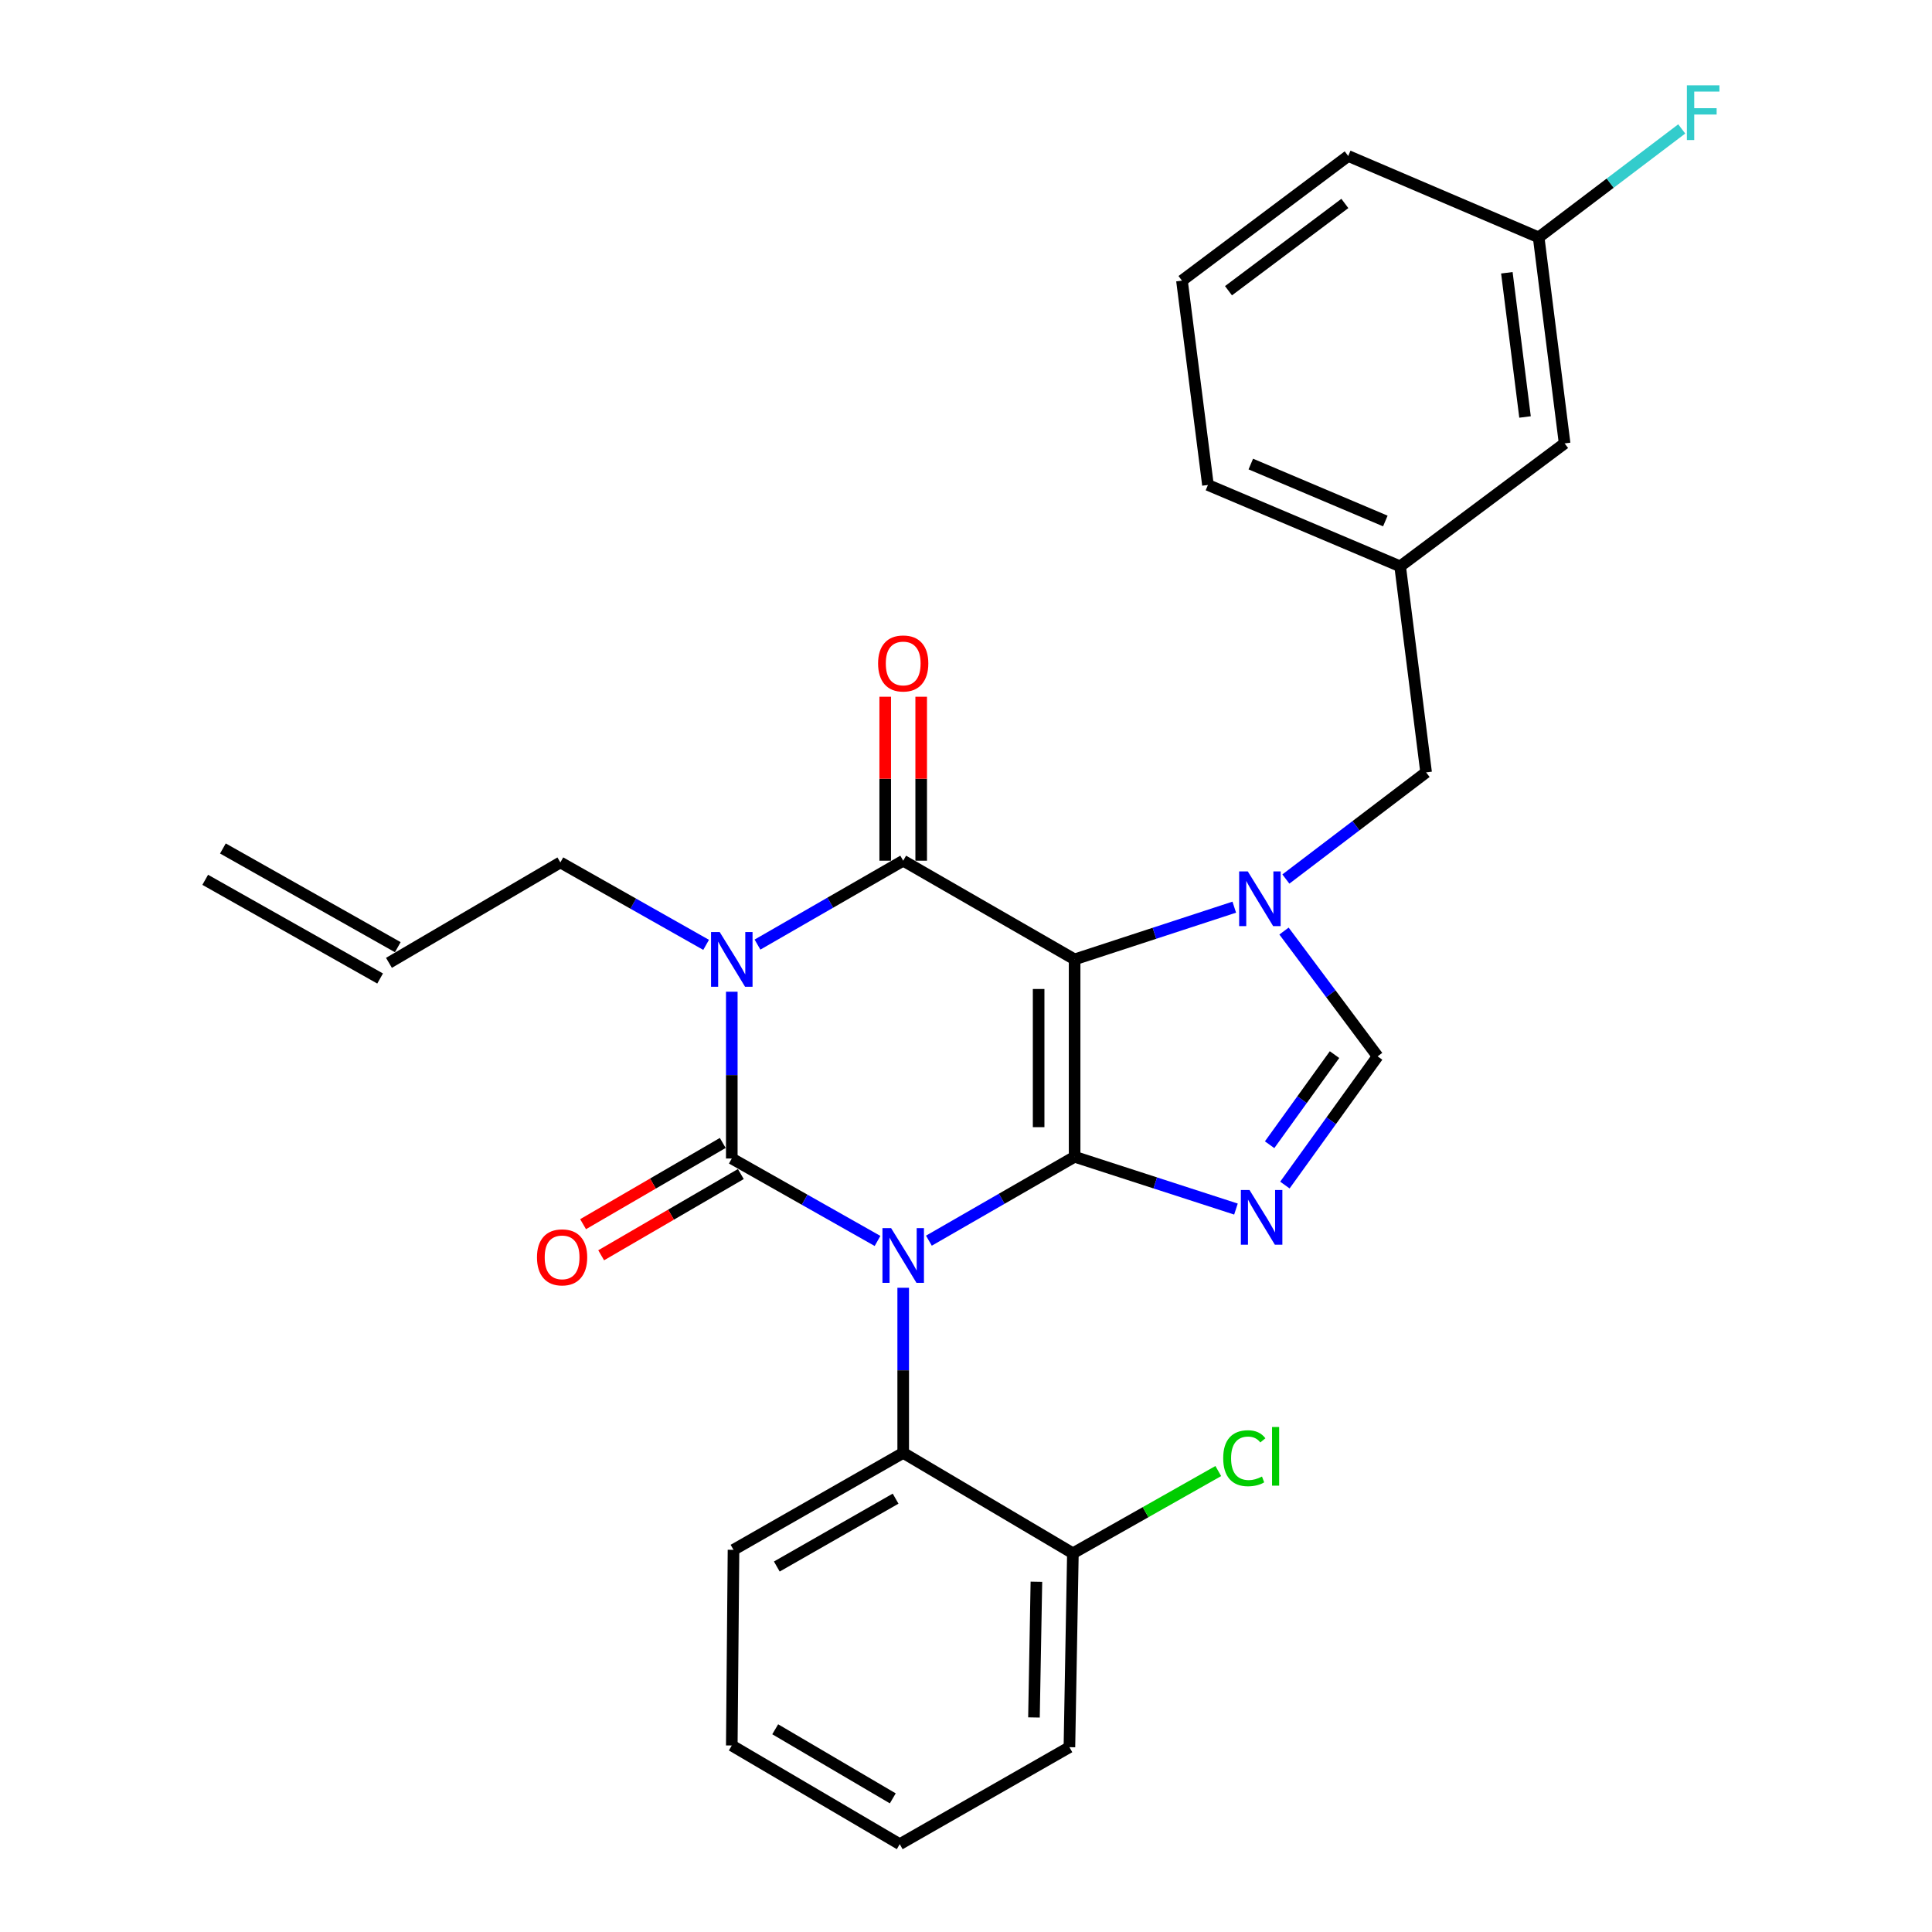 <?xml version='1.0' encoding='iso-8859-1'?>
<svg version='1.1' baseProfile='full'
              xmlns='http://www.w3.org/2000/svg'
                      xmlns:rdkit='http://www.rdkit.org/xml'
                      xmlns:xlink='http://www.w3.org/1999/xlink'
                  xml:space='preserve'
width='1000px' height='1000px' viewBox='0 0 1000 1000'>
<!-- END OF HEADER -->
<rect style='opacity:1.0;fill:#FFFFFF;stroke:none' width='1000' height='1000' x='0' y='0'> </rect>
<path class='bond-0' d='M 378.774,513.312 L 378.774,556.475' style='fill:none;fill-rule:evenodd;stroke:#0000FF;stroke-width:6px;stroke-linecap:butt;stroke-linejoin:miter;stroke-opacity:1' />
<path class='bond-0' d='M 378.774,556.475 L 378.774,599.637' style='fill:none;fill-rule:evenodd;stroke:#000000;stroke-width:6px;stroke-linecap:butt;stroke-linejoin:miter;stroke-opacity:1' />
<path class='bond-1' d='M 392.074,488.918 L 429.785,467.204' style='fill:none;fill-rule:evenodd;stroke:#0000FF;stroke-width:6px;stroke-linecap:butt;stroke-linejoin:miter;stroke-opacity:1' />
<path class='bond-1' d='M 429.785,467.204 L 467.496,445.49' style='fill:none;fill-rule:evenodd;stroke:#000000;stroke-width:6px;stroke-linecap:butt;stroke-linejoin:miter;stroke-opacity:1' />
<path class='bond-2' d='M 365.486,489.06 L 327.764,467.725' style='fill:none;fill-rule:evenodd;stroke:#0000FF;stroke-width:6px;stroke-linecap:butt;stroke-linejoin:miter;stroke-opacity:1' />
<path class='bond-2' d='M 327.764,467.725 L 290.042,446.39' style='fill:none;fill-rule:evenodd;stroke:#000000;stroke-width:6px;stroke-linecap:butt;stroke-linejoin:miter;stroke-opacity:1' />
<path class='bond-3' d='M 378.774,599.637 L 416.491,620.976' style='fill:none;fill-rule:evenodd;stroke:#000000;stroke-width:6px;stroke-linecap:butt;stroke-linejoin:miter;stroke-opacity:1' />
<path class='bond-3' d='M 416.491,620.976 L 454.208,642.314' style='fill:none;fill-rule:evenodd;stroke:#0000FF;stroke-width:6px;stroke-linecap:butt;stroke-linejoin:miter;stroke-opacity:1' />
<path class='bond-4' d='M 374.093,591.588 L 337.947,612.612' style='fill:none;fill-rule:evenodd;stroke:#000000;stroke-width:6px;stroke-linecap:butt;stroke-linejoin:miter;stroke-opacity:1' />
<path class='bond-4' d='M 337.947,612.612 L 301.801,633.635' style='fill:none;fill-rule:evenodd;stroke:#FF0000;stroke-width:6px;stroke-linecap:butt;stroke-linejoin:miter;stroke-opacity:1' />
<path class='bond-4' d='M 383.455,607.685 L 347.309,628.709' style='fill:none;fill-rule:evenodd;stroke:#000000;stroke-width:6px;stroke-linecap:butt;stroke-linejoin:miter;stroke-opacity:1' />
<path class='bond-4' d='M 347.309,628.709 L 311.163,649.732' style='fill:none;fill-rule:evenodd;stroke:#FF0000;stroke-width:6px;stroke-linecap:butt;stroke-linejoin:miter;stroke-opacity:1' />
<path class='bond-5' d='M 467.496,666.547 L 467.496,709.275' style='fill:none;fill-rule:evenodd;stroke:#0000FF;stroke-width:6px;stroke-linecap:butt;stroke-linejoin:miter;stroke-opacity:1' />
<path class='bond-5' d='M 467.496,709.275 L 467.496,752.004' style='fill:none;fill-rule:evenodd;stroke:#000000;stroke-width:6px;stroke-linecap:butt;stroke-linejoin:miter;stroke-opacity:1' />
<path class='bond-6' d='M 480.796,642.175 L 518.507,620.461' style='fill:none;fill-rule:evenodd;stroke:#0000FF;stroke-width:6px;stroke-linecap:butt;stroke-linejoin:miter;stroke-opacity:1' />
<path class='bond-6' d='M 518.507,620.461 L 556.218,598.747' style='fill:none;fill-rule:evenodd;stroke:#000000;stroke-width:6px;stroke-linecap:butt;stroke-linejoin:miter;stroke-opacity:1' />
<path class='bond-7' d='M 467.496,445.49 L 556.218,496.576' style='fill:none;fill-rule:evenodd;stroke:#000000;stroke-width:6px;stroke-linecap:butt;stroke-linejoin:miter;stroke-opacity:1' />
<path class='bond-8' d='M 476.807,445.49 L 476.807,403.062' style='fill:none;fill-rule:evenodd;stroke:#000000;stroke-width:6px;stroke-linecap:butt;stroke-linejoin:miter;stroke-opacity:1' />
<path class='bond-8' d='M 476.807,403.062 L 476.807,360.634' style='fill:none;fill-rule:evenodd;stroke:#FF0000;stroke-width:6px;stroke-linecap:butt;stroke-linejoin:miter;stroke-opacity:1' />
<path class='bond-8' d='M 458.185,445.49 L 458.185,403.062' style='fill:none;fill-rule:evenodd;stroke:#000000;stroke-width:6px;stroke-linecap:butt;stroke-linejoin:miter;stroke-opacity:1' />
<path class='bond-8' d='M 458.185,403.062 L 458.185,360.634' style='fill:none;fill-rule:evenodd;stroke:#FF0000;stroke-width:6px;stroke-linecap:butt;stroke-linejoin:miter;stroke-opacity:1' />
<path class='bond-9' d='M 809.846,229.499 L 796.407,122.859' style='fill:none;fill-rule:evenodd;stroke:#000000;stroke-width:6px;stroke-linecap:butt;stroke-linejoin:miter;stroke-opacity:1' />
<path class='bond-9' d='M 789.354,215.832 L 779.947,141.184' style='fill:none;fill-rule:evenodd;stroke:#000000;stroke-width:6px;stroke-linecap:butt;stroke-linejoin:miter;stroke-opacity:1' />
<path class='bond-10' d='M 809.846,229.499 L 724.713,293.134' style='fill:none;fill-rule:evenodd;stroke:#000000;stroke-width:6px;stroke-linecap:butt;stroke-linejoin:miter;stroke-opacity:1' />
<path class='bond-11' d='M 556.218,496.576 L 556.218,598.747' style='fill:none;fill-rule:evenodd;stroke:#000000;stroke-width:6px;stroke-linecap:butt;stroke-linejoin:miter;stroke-opacity:1' />
<path class='bond-11' d='M 537.596,511.902 L 537.596,583.421' style='fill:none;fill-rule:evenodd;stroke:#000000;stroke-width:6px;stroke-linecap:butt;stroke-linejoin:miter;stroke-opacity:1' />
<path class='bond-12' d='M 556.218,496.576 L 597.538,483.061' style='fill:none;fill-rule:evenodd;stroke:#000000;stroke-width:6px;stroke-linecap:butt;stroke-linejoin:miter;stroke-opacity:1' />
<path class='bond-12' d='M 597.538,483.061 L 638.857,469.547' style='fill:none;fill-rule:evenodd;stroke:#0000FF;stroke-width:6px;stroke-linecap:butt;stroke-linejoin:miter;stroke-opacity:1' />
<path class='bond-13' d='M 556.218,598.747 L 597.972,612.278' style='fill:none;fill-rule:evenodd;stroke:#000000;stroke-width:6px;stroke-linecap:butt;stroke-linejoin:miter;stroke-opacity:1' />
<path class='bond-13' d='M 597.972,612.278 L 639.726,625.809' style='fill:none;fill-rule:evenodd;stroke:#0000FF;stroke-width:6px;stroke-linecap:butt;stroke-linejoin:miter;stroke-opacity:1' />
<path class='bond-14' d='M 665.06,613.386 L 689.057,580.074' style='fill:none;fill-rule:evenodd;stroke:#0000FF;stroke-width:6px;stroke-linecap:butt;stroke-linejoin:miter;stroke-opacity:1' />
<path class='bond-14' d='M 689.057,580.074 L 713.054,546.761' style='fill:none;fill-rule:evenodd;stroke:#000000;stroke-width:6px;stroke-linecap:butt;stroke-linejoin:miter;stroke-opacity:1' />
<path class='bond-14' d='M 657.15,592.508 L 673.948,569.189' style='fill:none;fill-rule:evenodd;stroke:#0000FF;stroke-width:6px;stroke-linecap:butt;stroke-linejoin:miter;stroke-opacity:1' />
<path class='bond-14' d='M 673.948,569.189 L 690.746,545.871' style='fill:none;fill-rule:evenodd;stroke:#000000;stroke-width:6px;stroke-linecap:butt;stroke-linejoin:miter;stroke-opacity:1' />
<path class='bond-15' d='M 713.054,546.761 L 688.828,514.338' style='fill:none;fill-rule:evenodd;stroke:#000000;stroke-width:6px;stroke-linecap:butt;stroke-linejoin:miter;stroke-opacity:1' />
<path class='bond-15' d='M 688.828,514.338 L 664.601,481.914' style='fill:none;fill-rule:evenodd;stroke:#0000FF;stroke-width:6px;stroke-linecap:butt;stroke-linejoin:miter;stroke-opacity:1' />
<path class='bond-16' d='M 665.562,454.987 L 701.857,427.386' style='fill:none;fill-rule:evenodd;stroke:#0000FF;stroke-width:6px;stroke-linecap:butt;stroke-linejoin:miter;stroke-opacity:1' />
<path class='bond-16' d='M 701.857,427.386 L 738.152,399.785' style='fill:none;fill-rule:evenodd;stroke:#000000;stroke-width:6px;stroke-linecap:butt;stroke-linejoin:miter;stroke-opacity:1' />
<path class='bond-17' d='M 796.407,122.859 L 833.433,94.795' style='fill:none;fill-rule:evenodd;stroke:#000000;stroke-width:6px;stroke-linecap:butt;stroke-linejoin:miter;stroke-opacity:1' />
<path class='bond-17' d='M 833.433,94.795 L 870.459,66.731' style='fill:none;fill-rule:evenodd;stroke:#33CCCC;stroke-width:6px;stroke-linecap:butt;stroke-linejoin:miter;stroke-opacity:1' />
<path class='bond-18' d='M 796.407,122.859 L 697.826,80.733' style='fill:none;fill-rule:evenodd;stroke:#000000;stroke-width:6px;stroke-linecap:butt;stroke-linejoin:miter;stroke-opacity:1' />
<path class='bond-19' d='M 205.896,490.257 L 115.374,439.171' style='fill:none;fill-rule:evenodd;stroke:#000000;stroke-width:6px;stroke-linecap:butt;stroke-linejoin:miter;stroke-opacity:1' />
<path class='bond-19' d='M 196.744,506.474 L 106.221,455.389' style='fill:none;fill-rule:evenodd;stroke:#000000;stroke-width:6px;stroke-linecap:butt;stroke-linejoin:miter;stroke-opacity:1' />
<path class='bond-20' d='M 201.32,498.366 L 290.042,446.39' style='fill:none;fill-rule:evenodd;stroke:#000000;stroke-width:6px;stroke-linecap:butt;stroke-linejoin:miter;stroke-opacity:1' />
<path class='bond-21' d='M 378.774,903.46 L 465.706,954.545' style='fill:none;fill-rule:evenodd;stroke:#000000;stroke-width:6px;stroke-linecap:butt;stroke-linejoin:miter;stroke-opacity:1' />
<path class='bond-21' d='M 401.248,895.068 L 462.101,930.828' style='fill:none;fill-rule:evenodd;stroke:#000000;stroke-width:6px;stroke-linecap:butt;stroke-linejoin:miter;stroke-opacity:1' />
<path class='bond-22' d='M 378.774,903.46 L 379.664,802.189' style='fill:none;fill-rule:evenodd;stroke:#000000;stroke-width:6px;stroke-linecap:butt;stroke-linejoin:miter;stroke-opacity:1' />
<path class='bond-23' d='M 465.706,954.545 L 553.528,904.339' style='fill:none;fill-rule:evenodd;stroke:#000000;stroke-width:6px;stroke-linecap:butt;stroke-linejoin:miter;stroke-opacity:1' />
<path class='bond-24' d='M 553.528,904.339 L 555.328,803.979' style='fill:none;fill-rule:evenodd;stroke:#000000;stroke-width:6px;stroke-linecap:butt;stroke-linejoin:miter;stroke-opacity:1' />
<path class='bond-24' d='M 535.18,888.951 L 536.44,818.699' style='fill:none;fill-rule:evenodd;stroke:#000000;stroke-width:6px;stroke-linecap:butt;stroke-linejoin:miter;stroke-opacity:1' />
<path class='bond-25' d='M 555.328,803.979 L 467.496,752.004' style='fill:none;fill-rule:evenodd;stroke:#000000;stroke-width:6px;stroke-linecap:butt;stroke-linejoin:miter;stroke-opacity:1' />
<path class='bond-26' d='M 555.328,803.979 L 592.955,782.695' style='fill:none;fill-rule:evenodd;stroke:#000000;stroke-width:6px;stroke-linecap:butt;stroke-linejoin:miter;stroke-opacity:1' />
<path class='bond-26' d='M 592.955,782.695 L 630.582,761.412' style='fill:none;fill-rule:evenodd;stroke:#00CC00;stroke-width:6px;stroke-linecap:butt;stroke-linejoin:miter;stroke-opacity:1' />
<path class='bond-27' d='M 467.496,752.004 L 379.664,802.189' style='fill:none;fill-rule:evenodd;stroke:#000000;stroke-width:6px;stroke-linecap:butt;stroke-linejoin:miter;stroke-opacity:1' />
<path class='bond-27' d='M 463.56,775.7 L 402.077,810.83' style='fill:none;fill-rule:evenodd;stroke:#000000;stroke-width:6px;stroke-linecap:butt;stroke-linejoin:miter;stroke-opacity:1' />
<path class='bond-28' d='M 724.713,293.134 L 738.152,399.785' style='fill:none;fill-rule:evenodd;stroke:#000000;stroke-width:6px;stroke-linecap:butt;stroke-linejoin:miter;stroke-opacity:1' />
<path class='bond-29' d='M 724.713,293.134 L 625.232,251.018' style='fill:none;fill-rule:evenodd;stroke:#000000;stroke-width:6px;stroke-linecap:butt;stroke-linejoin:miter;stroke-opacity:1' />
<path class='bond-29' d='M 717.051,269.668 L 647.414,240.187' style='fill:none;fill-rule:evenodd;stroke:#000000;stroke-width:6px;stroke-linecap:butt;stroke-linejoin:miter;stroke-opacity:1' />
<path class='bond-30' d='M 611.783,145.257 L 625.232,251.018' style='fill:none;fill-rule:evenodd;stroke:#000000;stroke-width:6px;stroke-linecap:butt;stroke-linejoin:miter;stroke-opacity:1' />
<path class='bond-31' d='M 611.783,145.257 L 697.826,80.733' style='fill:none;fill-rule:evenodd;stroke:#000000;stroke-width:6px;stroke-linecap:butt;stroke-linejoin:miter;stroke-opacity:1' />
<path class='bond-31' d='M 635.862,150.476 L 696.092,105.309' style='fill:none;fill-rule:evenodd;stroke:#000000;stroke-width:6px;stroke-linecap:butt;stroke-linejoin:miter;stroke-opacity:1' />
<path  class='atom-0' d='M 372.514 482.416
L 381.794 497.416
Q 382.714 498.896, 384.194 501.576
Q 385.674 504.256, 385.754 504.416
L 385.754 482.416
L 389.514 482.416
L 389.514 510.736
L 385.634 510.736
L 375.674 494.336
Q 374.514 492.416, 373.274 490.216
Q 372.074 488.016, 371.714 487.336
L 371.714 510.736
L 368.034 510.736
L 368.034 482.416
L 372.514 482.416
' fill='#0000FF'/>
<path  class='atom-2' d='M 461.236 635.672
L 470.516 650.672
Q 471.436 652.152, 472.916 654.832
Q 474.396 657.512, 474.476 657.672
L 474.476 635.672
L 478.236 635.672
L 478.236 663.992
L 474.356 663.992
L 464.396 647.592
Q 463.236 645.672, 461.996 643.472
Q 460.796 641.272, 460.436 640.592
L 460.436 663.992
L 456.756 663.992
L 456.756 635.672
L 461.236 635.672
' fill='#0000FF'/>
<path  class='atom-4' d='M 454.496 343.399
Q 454.496 336.599, 457.856 332.799
Q 461.216 328.999, 467.496 328.999
Q 473.776 328.999, 477.136 332.799
Q 480.496 336.599, 480.496 343.399
Q 480.496 350.279, 477.096 354.199
Q 473.696 358.079, 467.496 358.079
Q 461.256 358.079, 457.856 354.199
Q 454.496 350.319, 454.496 343.399
M 467.496 354.879
Q 471.816 354.879, 474.136 351.999
Q 476.496 349.079, 476.496 343.399
Q 476.496 337.839, 474.136 335.039
Q 471.816 332.199, 467.496 332.199
Q 463.176 332.199, 460.816 334.999
Q 458.496 337.799, 458.496 343.399
Q 458.496 349.119, 460.816 351.999
Q 463.176 354.879, 467.496 354.879
' fill='#FF0000'/>
<path  class='atom-5' d='M 277.942 650.802
Q 277.942 644.002, 281.302 640.202
Q 284.662 636.402, 290.942 636.402
Q 297.222 636.402, 300.582 640.202
Q 303.942 644.002, 303.942 650.802
Q 303.942 657.682, 300.542 661.602
Q 297.142 665.482, 290.942 665.482
Q 284.702 665.482, 281.302 661.602
Q 277.942 657.722, 277.942 650.802
M 290.942 662.282
Q 295.262 662.282, 297.582 659.402
Q 299.942 656.482, 299.942 650.802
Q 299.942 645.242, 297.582 642.442
Q 295.262 639.602, 290.942 639.602
Q 286.622 639.602, 284.262 642.402
Q 281.942 645.202, 281.942 650.802
Q 281.942 656.522, 284.262 659.402
Q 286.622 662.282, 290.942 662.282
' fill='#FF0000'/>
<path  class='atom-9' d='M 646.75 615.954
L 656.03 630.954
Q 656.95 632.434, 658.43 635.114
Q 659.91 637.794, 659.99 637.954
L 659.99 615.954
L 663.75 615.954
L 663.75 644.274
L 659.87 644.274
L 649.91 627.874
Q 648.75 625.954, 647.51 623.754
Q 646.31 621.554, 645.95 620.874
L 645.95 644.274
L 642.27 644.274
L 642.27 615.954
L 646.75 615.954
' fill='#0000FF'/>
<path  class='atom-11' d='M 645.86 451.049
L 655.14 466.049
Q 656.06 467.529, 657.54 470.209
Q 659.02 472.889, 659.1 473.049
L 659.1 451.049
L 662.86 451.049
L 662.86 479.369
L 658.98 479.369
L 649.02 462.969
Q 647.86 461.049, 646.62 458.849
Q 645.42 456.649, 645.06 455.969
L 645.06 479.369
L 641.38 479.369
L 641.38 451.049
L 645.86 451.049
' fill='#0000FF'/>
<path  class='atom-13' d='M 873.129 44.165
L 889.969 44.165
L 889.969 47.405
L 876.929 47.405
L 876.929 56.005
L 888.529 56.005
L 888.529 59.285
L 876.929 59.285
L 876.929 72.485
L 873.129 72.485
L 873.129 44.165
' fill='#33CCCC'/>
<path  class='atom-23' d='M 633.13 754.773
Q 633.13 747.733, 636.41 744.053
Q 639.73 740.333, 646.01 740.333
Q 651.85 740.333, 654.97 744.453
L 652.33 746.613
Q 650.05 743.613, 646.01 743.613
Q 641.73 743.613, 639.45 746.493
Q 637.21 749.333, 637.21 754.773
Q 637.21 760.373, 639.53 763.253
Q 641.89 766.133, 646.45 766.133
Q 649.57 766.133, 653.21 764.253
L 654.33 767.253
Q 652.85 768.213, 650.61 768.773
Q 648.37 769.333, 645.89 769.333
Q 639.73 769.333, 636.41 765.573
Q 633.13 761.813, 633.13 754.773
' fill='#00CC00'/>
<path  class='atom-23' d='M 658.41 738.613
L 662.09 738.613
L 662.09 768.973
L 658.41 768.973
L 658.41 738.613
' fill='#00CC00'/>
</svg>
